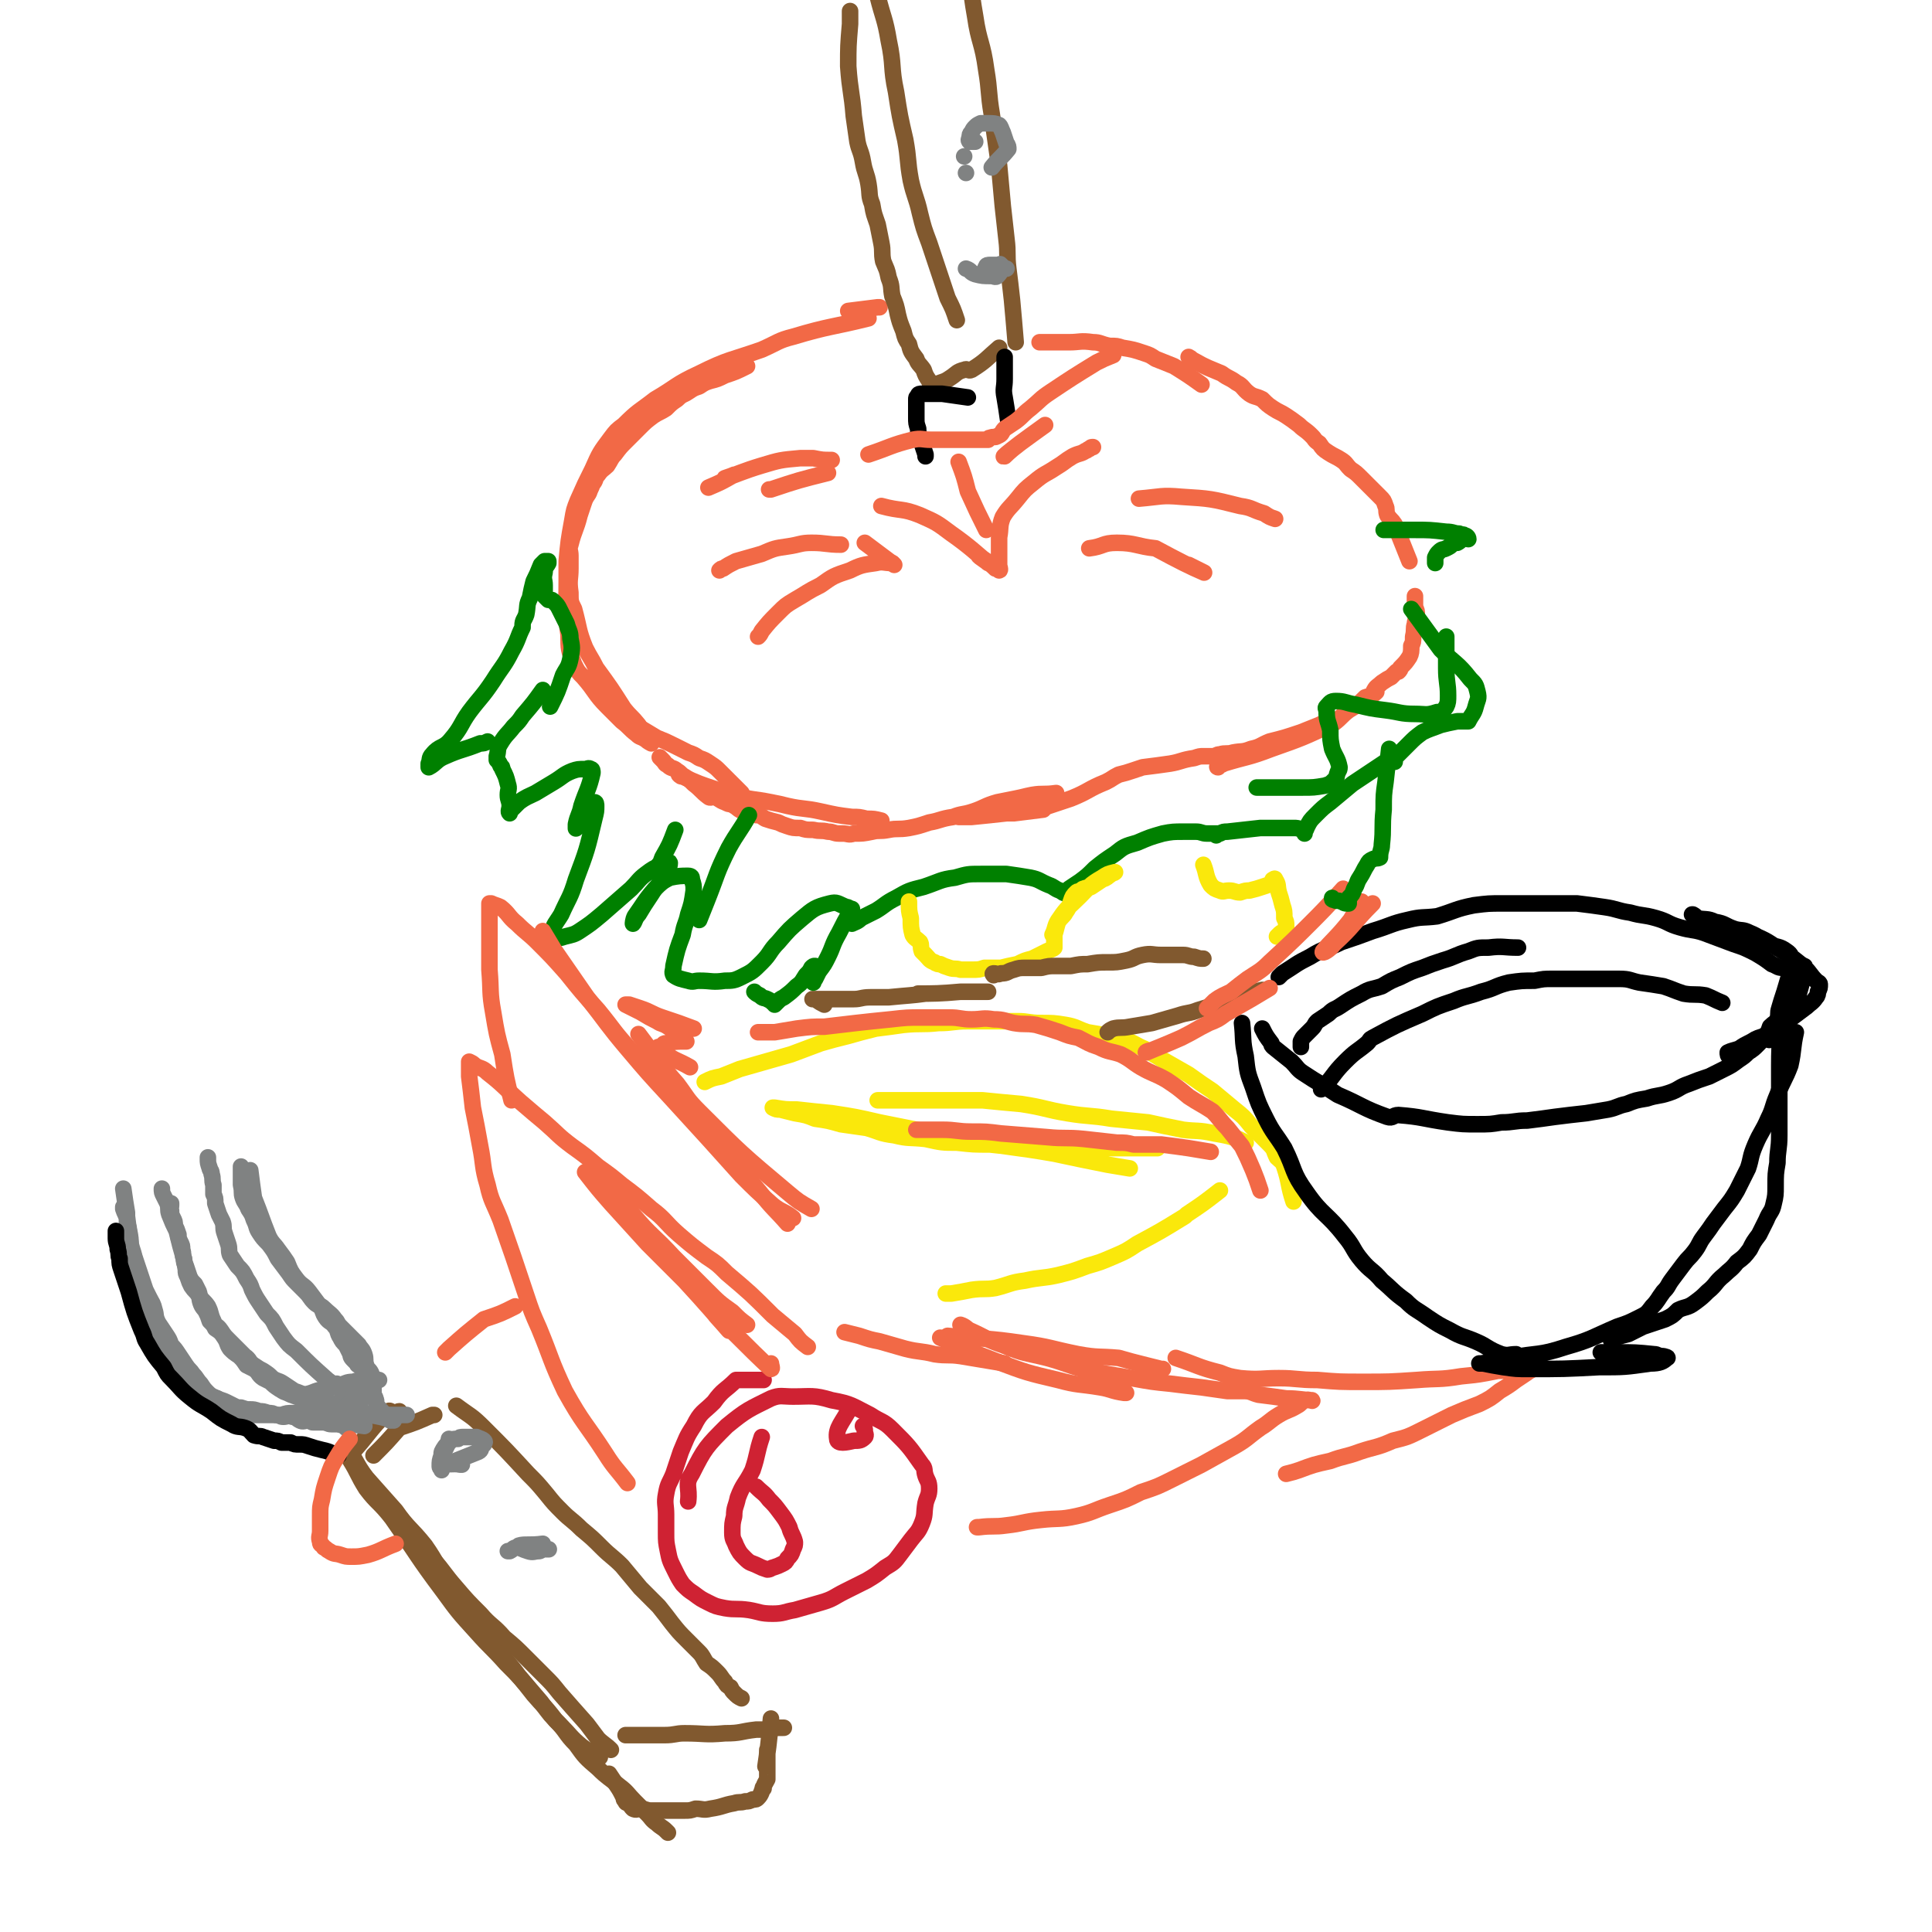<svg viewBox='0 0 1050 1050' version='1.1' xmlns='http://www.w3.org/2000/svg' xmlns:xlink='http://www.w3.org/1999/xlink'><g fill='none' stroke='#81592F' stroke-width='9' stroke-linecap='round' stroke-linejoin='round'><path d='M193,796c0,0 0,0 0,0 0,0 0,0 0,0 0,0 0,0 0,0 0,0 0,0 0,0 0,0 0,0 0,0 0,0 0,0 0,0 10,12 10,12 19,24 6,7 5,8 11,14 6,7 6,7 12,13 7,8 6,8 13,16 6,7 6,7 13,14 6,7 7,6 13,13 6,5 6,5 12,11 5,5 5,5 10,10 4,4 4,4 8,9 7,8 7,8 15,17 3,4 3,4 6,8 3,3 4,3 7,6 '/><path d='M188,786c0,0 0,0 0,0 0,0 0,0 0,0 0,0 0,0 0,0 6,8 5,9 11,17 8,9 8,9 16,18 7,10 8,9 16,19 7,10 6,11 14,22 7,9 7,9 14,19 6,8 6,8 12,16 5,7 6,7 11,14 6,7 6,7 12,14 5,7 5,7 11,13 5,5 5,6 11,11 4,3 5,3 10,6 0,0 0,0 0,0 '/><path d='M190,791c0,0 0,0 0,0 0,0 0,0 0,0 0,0 0,0 0,0 0,0 0,0 0,0 0,0 0,0 0,0 0,0 0,0 0,0 0,0 0,0 0,0 0,0 0,0 0,0 11,-12 10,-13 21,-24 1,-1 2,1 3,1 2,0 2,-1 3,-1 '/><path d='M203,791c0,0 0,0 0,0 0,0 0,0 0,0 0,0 0,0 0,0 0,0 0,0 0,0 0,0 0,0 0,0 0,0 0,0 0,0 7,-7 7,-7 14,-15 0,0 0,0 0,0 9,-3 9,-3 18,-7 1,0 1,0 1,0 '/><path d='M248,764c0,0 0,0 0,0 8,6 8,5 15,12 12,12 12,12 24,25 5,5 5,5 10,11 4,5 4,5 9,10 4,4 5,4 10,9 6,5 6,5 11,10 5,5 6,5 11,10 5,6 5,6 10,12 5,5 5,5 10,10 4,5 4,5 7,9 4,5 4,5 8,9 3,3 3,3 7,7 2,2 2,3 4,6 3,2 3,2 6,5 2,2 2,3 4,5 1,2 1,2 3,3 1,2 1,2 2,3 2,2 2,2 4,3 '/><path d='M426,939c0,0 0,0 0,0 0,0 0,0 0,0 0,0 0,0 0,0 0,0 0,0 0,0 -5,0 -5,0 -9,1 -3,0 -3,0 -6,0 -9,1 -8,2 -17,2 -11,1 -11,0 -22,0 -5,0 -5,1 -11,1 -6,0 -6,0 -12,0 -4,0 -4,0 -8,0 0,0 0,0 -1,0 '/><path d='M419,934c0,0 0,0 0,0 0,0 0,0 0,0 0,0 0,0 0,0 0,0 0,0 0,0 0,0 0,0 0,0 0,0 0,0 0,0 0,0 0,0 0,0 0,0 0,0 0,0 -1,13 -2,19 -3,26 0,2 1,-5 1,-9 0,0 0,0 0,0 0,8 0,8 0,16 0,0 0,0 0,0 -1,2 -2,3 -2,5 -1,0 0,-1 0,-1 -1,2 -1,4 -3,6 -1,1 -1,1 -3,1 -2,1 -2,1 -4,1 -3,1 -3,0 -6,1 -6,1 -6,2 -13,3 -4,1 -4,0 -8,0 -3,1 -3,1 -6,1 -3,0 -3,0 -7,0 -5,0 -5,0 -11,0 -3,0 -3,-1 -6,-1 -2,0 -2,1 -4,0 -1,-1 -1,-1 -2,-3 -1,0 -2,0 -2,-1 -1,-1 -1,-1 -1,-2 -2,-4 -2,-4 -4,-7 -2,-3 -2,-3 -4,-6 '/><path d='M190,793c0,0 0,0 0,0 0,0 0,0 0,0 5,8 4,8 9,16 6,8 7,7 14,16 14,20 13,20 28,40 8,11 8,11 18,22 8,9 8,8 16,17 8,8 8,8 15,17 6,7 6,6 12,14 6,6 5,7 11,13 5,7 5,7 12,13 5,5 6,5 12,10 4,3 4,4 8,8 3,3 3,3 7,7 2,2 2,3 5,5 2,2 3,2 5,4 1,1 1,1 1,1 '/></g>
<g fill='none' stroke='#808282' stroke-width='9' stroke-linecap='round' stroke-linejoin='round'><path d='M244,782c0,0 0,0 0,0 0,0 0,0 0,0 0,0 0,0 0,0 0,0 0,0 0,0 0,0 0,0 0,0 0,0 0,0 0,0 0,0 0,0 0,0 0,0 0,0 0,0 0,0 0,0 0,0 0,0 0,0 0,0 0,0 0,0 0,0 -1,6 -5,8 -3,12 2,3 5,1 9,2 1,0 1,0 1,0 '/><path d='M295,839c0,0 0,0 0,0 0,0 0,0 0,0 0,0 0,0 0,0 0,0 0,0 0,0 -7,1 -10,0 -13,1 -1,1 2,2 5,3 3,1 3,0 6,0 1,0 1,-1 2,-1 1,0 1,0 2,0 0,0 2,0 1,0 0,0 -1,0 -3,-1 -1,0 -1,-1 -3,-1 -3,0 -3,0 -6,0 -2,0 -3,0 -5,1 -2,0 -2,1 -4,2 -1,0 -1,0 -1,0 '/><path d='M240,797c0,0 0,0 0,0 0,0 0,0 0,0 10,-4 10,-4 20,-8 2,-1 1,-2 2,-3 1,-1 1,-1 1,-1 0,0 0,0 0,0 0,-1 1,-1 0,-2 -1,-1 -2,-1 -4,-2 -1,0 -1,0 -3,0 -2,0 -2,0 -4,0 -2,0 -2,0 -3,1 -3,0 -3,0 -5,2 -1,1 -1,1 -2,2 -2,3 -2,3 -2,5 -1,3 -1,3 -1,6 0,1 1,1 1,2 '/><path d='M183,752c0,0 0,0 0,0 0,0 0,0 0,0 4,4 4,4 9,8 2,1 2,1 4,2 0,1 -1,0 -1,0 0,0 0,0 0,0 -2,-2 -2,-2 -4,-4 '/><path d='M168,762c0,0 0,0 0,0 8,5 8,5 16,11 2,1 3,2 4,3 0,0 0,-1 -1,-1 0,0 0,0 0,0 -3,-1 -3,-1 -5,-3 -3,-2 -3,-2 -5,-4 -2,-2 -2,-1 -4,-3 0,0 0,0 0,0 -1,-1 0,0 0,0 '/><path d='M212,772c0,0 0,0 0,0 0,0 0,0 0,0 0,0 0,0 0,0 0,0 0,0 0,0 0,0 0,0 0,0 0,0 0,0 0,0 0,0 0,0 0,0 0,0 0,0 0,0 0,0 0,0 0,0 -3,-4 -4,-4 -7,-8 -1,-1 0,-2 -1,-4 0,-1 -1,-1 -1,-3 0,-3 0,-3 0,-5 0,-3 0,-3 -1,-5 -1,-3 -2,-2 -3,-5 -1,-3 0,-3 -1,-6 -1,-3 -2,-3 -3,-5 -2,-2 -2,-2 -4,-4 -3,-3 -3,-3 -6,-6 -2,-2 -1,-2 -3,-4 -2,-3 -3,-3 -6,-6 -2,-2 -3,-1 -5,-3 -3,-3 -2,-3 -5,-6 -2,-2 -2,-2 -5,-5 -2,-2 -2,-2 -4,-5 -3,-4 -3,-4 -6,-8 -2,-4 -2,-4 -5,-8 -3,-3 -3,-3 -5,-6 -2,-3 -1,-3 -3,-7 -1,-3 -1,-3 -3,-6 -1,-3 -2,-3 -3,-6 -1,-3 0,-3 -1,-7 0,-4 0,-4 0,-8 0,-1 0,-1 0,-2 '/><path d='M136,636c0,0 0,0 0,0 0,0 0,0 0,0 0,0 0,0 0,0 0,0 0,0 0,0 0,0 0,0 0,0 0,0 0,0 0,0 0,0 0,0 0,0 0,0 0,0 0,0 1,8 1,8 2,15 0,0 0,0 0,0 4,10 4,11 8,21 2,4 3,4 5,7 3,4 3,4 5,7 2,5 2,5 5,9 3,4 4,3 7,7 3,4 3,4 6,8 2,3 1,3 3,6 2,3 3,2 5,5 2,2 1,3 3,6 1,2 1,2 3,4 1,2 1,2 2,4 1,2 0,2 2,4 1,1 1,1 2,2 0,1 1,1 1,1 1,1 1,1 2,2 '/><path d='M193,769c0,0 0,0 0,0 0,0 0,0 0,0 -8,-4 -8,-4 -16,-8 0,0 0,0 0,0 '/><path d='M185,764c0,0 0,0 0,0 -5,1 -4,1 -9,2 -3,1 -3,1 -6,1 -3,0 -3,0 -6,0 -2,0 -2,1 -5,1 -3,0 -3,0 -6,1 -3,0 -3,0 -6,0 -3,0 -3,0 -5,0 -3,0 -3,0 -7,0 -3,0 -3,0 -7,-1 -3,0 -3,0 -6,-1 -3,-1 -2,-1 -5,-2 0,0 0,0 0,0 '/><path d='M198,775c0,0 0,0 0,0 0,0 0,0 0,0 0,0 0,0 0,0 0,0 0,0 0,0 0,0 0,0 0,0 -7,-1 -7,-1 -14,-1 -2,0 -2,0 -4,0 -2,0 -2,-1 -5,-1 -2,0 -2,0 -5,0 -1,0 -1,-1 -2,-1 -3,0 -3,1 -5,0 -2,-1 -2,-2 -4,-2 -3,-1 -3,0 -5,0 -2,0 -2,-1 -4,-1 -2,-1 -2,-1 -4,-1 -3,-1 -3,-1 -5,-1 -3,-1 -3,-1 -5,-1 -2,0 -2,0 -5,-1 -2,0 -2,0 -4,-1 -2,-1 -2,-1 -4,-2 -2,-1 -3,-1 -5,-2 -1,0 -1,0 -3,-1 -3,-2 -3,-2 -5,-4 -2,-1 -2,-1 -3,-2 -2,-2 -3,-2 -4,-3 -2,-2 -2,-3 -4,-5 -2,-2 -2,-2 -4,-4 -2,-2 -1,-2 -3,-5 -3,-4 -3,-4 -6,-9 -1,-3 0,-3 -2,-5 -2,-5 -2,-5 -4,-10 -1,-2 -1,-2 -2,-4 -1,-3 0,-3 -1,-6 -1,-4 -2,-4 -3,-9 0,-2 0,-2 0,-4 -1,-6 -1,-6 -3,-11 0,-5 0,-5 -1,-10 0,-2 -1,-1 -1,-3 0,-2 0,-2 0,-3 -1,-3 -1,-2 -2,-5 0,0 0,0 0,-1 '/><path d='M67,646c0,0 0,0 0,0 0,0 0,0 0,0 0,0 0,0 0,0 0,0 0,0 0,0 0,0 0,0 0,0 0,0 0,0 0,0 0,0 0,0 0,0 0,0 0,0 0,0 1,7 1,7 2,13 0,1 0,1 0,2 0,0 0,0 0,0 1,8 1,8 2,15 1,4 1,3 2,7 1,3 1,3 2,6 1,3 1,3 2,6 1,3 1,3 2,6 1,2 1,2 2,4 2,4 2,3 3,7 1,3 0,3 2,7 2,3 2,3 4,6 2,3 2,3 3,6 2,2 2,2 4,5 2,3 2,3 4,6 2,3 2,2 4,5 2,2 2,3 4,5 2,3 2,3 4,5 2,2 3,2 5,3 0,0 0,0 0,0 '/><path d='M187,764c0,0 0,0 0,0 0,0 0,0 0,0 0,0 0,0 0,0 0,0 0,0 0,0 0,0 0,0 0,0 0,0 0,0 0,0 0,0 0,0 0,0 -9,-2 -9,-2 -18,-3 -2,-1 -2,-1 -3,-1 -2,-1 -2,0 -5,-1 -3,-1 -3,-1 -5,-2 -3,-1 -2,-1 -4,-2 -3,-2 -3,-2 -5,-4 -2,-1 -2,-1 -4,-2 -3,-2 -2,-3 -5,-5 -2,-1 -2,-1 -4,-2 -2,-3 -2,-3 -4,-5 -3,-2 -3,-2 -5,-4 -2,-3 -1,-3 -3,-6 -2,-3 -2,-3 -5,-5 -1,-2 -1,-2 -3,-4 -1,-3 -1,-3 -2,-5 -1,-2 -2,-2 -3,-5 -1,-3 0,-3 -1,-6 -1,-2 -1,-2 -2,-4 -2,-2 -2,-2 -3,-4 -1,-3 -1,-3 -2,-6 -1,-2 -1,-2 -1,-4 -1,-2 0,-2 -1,-5 0,-2 0,-2 -1,-4 -1,-2 -1,-2 -1,-4 -1,-3 -1,-3 -2,-5 0,-2 0,-2 -1,-4 -1,-2 -1,-2 -1,-4 -1,-1 0,-1 0,-3 0,-1 0,-1 0,-1 '/><path d='M193,761c0,0 0,0 0,0 0,0 0,0 0,0 0,0 0,0 0,0 0,0 0,0 0,0 0,0 0,0 0,0 0,0 0,0 0,0 0,0 0,0 0,0 0,0 0,0 0,0 0,0 0,0 0,0 -7,-5 -7,-5 -15,-11 0,0 0,0 0,0 -9,-8 -9,-8 -17,-16 -4,-3 -4,-3 -7,-7 -2,-3 -2,-3 -4,-6 -2,-4 -2,-4 -5,-7 -2,-3 -2,-3 -4,-6 -2,-3 -2,-3 -4,-7 -1,-3 -1,-3 -3,-6 -2,-4 -2,-4 -5,-7 -2,-3 -2,-3 -4,-6 -1,-3 0,-3 -1,-6 -1,-3 -1,-3 -2,-6 -1,-3 0,-3 -1,-6 -1,-2 -1,-2 -2,-4 -1,-3 -1,-3 -2,-6 0,-3 0,-3 -1,-5 0,-3 0,-3 0,-5 -1,-3 0,-3 -1,-6 0,-2 -1,-2 -1,-3 -1,-3 -1,-3 -1,-5 0,-1 0,-1 0,-1 '/><path d='M214,772c0,0 0,0 0,0 0,0 0,0 0,0 0,0 0,0 0,0 0,0 0,0 0,0 0,0 0,0 0,0 0,0 0,0 0,0 -7,-2 -7,-2 -13,-3 -2,-1 -2,-1 -3,-1 0,0 0,0 0,0 -8,-1 -8,-1 -17,-3 0,0 0,0 0,0 -7,-3 -7,-3 -14,-6 -4,-2 -4,-2 -7,-3 -3,-2 -3,-2 -6,-4 -3,-2 -3,-1 -6,-3 -2,-2 -2,-2 -5,-4 -2,-1 -2,-1 -5,-3 -3,-2 -2,-3 -5,-5 -2,-2 -2,-2 -4,-4 -3,-3 -3,-3 -5,-5 -2,-2 -2,-2 -4,-5 -2,-3 -3,-2 -4,-5 -2,-4 -1,-4 -3,-8 -2,-3 -3,-3 -5,-6 -2,-3 -2,-2 -4,-5 -1,-2 -1,-2 -2,-5 -1,-2 -1,-2 -1,-4 -1,-6 -1,-6 -3,-13 -1,-4 -1,-4 -2,-8 -2,-4 -2,-4 -4,-9 -1,-3 0,-3 -1,-6 -1,-2 -1,-2 -2,-4 -1,-2 -1,-2 -1,-4 0,0 0,0 0,0 '/><path d='M221,769c0,0 0,0 0,0 0,0 0,0 0,0 0,0 0,0 0,0 0,0 0,0 0,0 0,0 0,0 0,0 0,0 0,0 0,0 0,0 0,0 0,0 -11,0 -17,0 -22,0 -2,0 7,0 7,0 0,0 -4,0 -9,-1 -3,0 -3,0 -7,0 -3,0 -5,0 -7,0 0,0 1,0 2,0 0,0 0,0 0,0 2,-2 2,-2 3,-3 2,-2 2,-2 4,-4 0,0 0,-1 1,-1 2,-1 2,-1 4,-2 1,-1 1,-1 2,-2 1,-2 1,-2 3,-3 1,-1 1,-1 2,-2 0,0 0,-1 1,-1 0,0 0,0 1,0 0,0 -1,0 -1,0 0,0 0,0 0,0 0,0 0,0 0,0 0,0 0,0 0,0 0,0 0,0 0,0 0,0 0,0 0,0 -1,0 -1,0 -2,0 -3,0 -3,0 -5,0 -3,0 -3,0 -6,1 -4,0 -4,1 -8,2 -4,1 -4,1 -8,2 -6,1 -5,2 -11,3 '/></g>
<g fill='none' stroke='#000000' stroke-width='9' stroke-linecap='round' stroke-linejoin='round'><path d='M184,791c0,0 0,0 0,0 0,0 0,0 0,0 0,0 0,0 0,0 0,0 0,0 0,0 0,0 0,0 0,0 0,0 0,0 0,0 0,0 0,0 0,0 -4,-1 -4,-2 -9,-3 -4,-1 -4,-1 -7,-2 -3,-1 -3,-1 -5,-1 -3,0 -3,0 -5,-1 -3,0 -3,0 -5,0 -2,-1 -2,-1 -4,-1 -3,-1 -3,-1 -6,-2 -2,-1 -2,0 -5,-1 -2,-2 -2,-3 -5,-4 -3,-1 -4,0 -7,-2 -6,-3 -6,-3 -11,-7 -6,-4 -6,-3 -12,-8 -5,-4 -5,-5 -10,-10 -2,-2 -2,-2 -4,-6 -5,-6 -5,-6 -9,-13 -2,-3 -1,-3 -3,-7 -4,-10 -4,-10 -7,-21 -2,-6 -2,-6 -4,-12 -1,-3 -1,-3 -1,-6 -1,-2 0,-2 -1,-5 0,-3 -1,-3 -1,-6 0,-2 0,-2 0,-4 '/></g>
<g fill='none' stroke='#F26946' stroke-width='9' stroke-linecap='round' stroke-linejoin='round'><path d='M567,440c0,0 0,0 0,0 -8,1 -8,1 -16,2 -2,0 -2,0 -4,0 -9,1 -9,1 -19,2 -3,0 -3,0 -7,0 '/><path d='M479,446c0,0 0,0 0,0 0,0 0,0 0,0 0,0 0,0 0,0 0,0 0,0 0,0 0,0 0,0 0,0 0,0 0,0 0,0 -4,-1 -4,-1 -8,-1 -4,-1 -4,-1 -8,-1 0,0 0,0 0,0 -8,-1 -8,-1 -17,-3 -9,-2 -9,-1 -18,-3 -4,-1 -4,-1 -9,-2 -10,-2 -10,-1 -20,-4 -5,-1 -5,-1 -10,-3 -9,-3 -9,-3 -18,-7 -1,0 -1,0 -2,-1 '/><path d='M574,431c0,0 0,0 0,0 0,0 0,0 0,0 0,0 0,0 0,0 -7,1 -7,0 -13,1 -5,1 -4,1 -9,2 -5,1 -5,1 -10,2 -7,2 -7,3 -13,5 -6,2 -6,1 -11,3 -7,1 -7,2 -13,3 -6,2 -6,2 -11,3 -6,1 -6,0 -11,1 -5,1 -5,0 -9,1 -5,1 -5,1 -10,1 -3,1 -3,0 -6,0 -1,0 -1,0 -2,0 -3,0 -3,-1 -6,-1 -4,-1 -4,0 -8,-1 -4,0 -4,0 -7,-1 -4,0 -4,0 -7,-1 -3,-1 -3,-1 -5,-2 -4,-1 -4,-1 -7,-2 -2,-1 -2,-2 -5,-2 -2,-1 -2,-1 -5,-1 -1,-1 -1,0 -2,-1 -3,-1 -3,-2 -5,-3 -1,-1 -1,-1 -2,-1 -1,0 -1,0 -3,-1 -3,-1 -3,-2 -6,-3 -1,0 -2,1 -3,0 -4,-3 -4,-4 -8,-7 -2,-2 -2,-2 -5,-4 -2,-1 -2,-2 -4,-3 -2,-2 -3,-1 -5,-3 -2,-1 -1,-1 -3,-3 -1,-1 -1,-1 -1,-1 -1,-1 0,0 0,0 '/><path d='M403,431c0,0 0,0 0,0 0,0 0,0 0,0 0,0 0,0 0,0 0,0 0,0 0,0 0,0 0,0 0,0 0,0 0,0 0,0 0,0 0,0 0,0 -6,-6 -6,-6 -12,-12 -2,-2 -2,-2 -5,-4 -3,-2 -3,-2 -6,-3 -3,-2 -3,-2 -6,-3 -4,-2 -4,-2 -8,-4 -4,-2 -4,-2 -9,-4 -5,-3 -5,-3 -10,-6 -4,-1 -4,-1 -7,-3 '/><path d='M564,440c0,0 0,0 0,0 0,0 0,0 0,0 0,0 0,0 0,0 0,0 0,0 0,0 0,0 0,0 0,0 0,0 0,0 0,0 0,0 0,0 0,0 9,-3 9,-3 18,-6 10,-4 9,-5 19,-9 4,-2 3,-2 7,-4 4,-1 4,-1 7,-2 3,-1 3,-1 6,-2 8,-1 8,-1 15,-2 6,-1 6,-2 13,-3 3,-1 3,-1 5,-1 3,0 3,0 5,0 2,0 2,-1 4,-1 3,-1 4,0 7,-1 5,-1 5,0 10,-2 5,-1 5,-2 10,-4 8,-2 8,-2 17,-5 5,-2 5,-2 10,-4 2,-1 2,-1 3,-1 1,0 1,0 2,0 0,0 -1,0 -1,0 0,0 0,0 -1,0 -2,1 -2,1 -5,2 -5,3 -4,3 -10,5 -5,2 -5,2 -10,3 -5,1 -5,1 -9,2 -4,2 -3,3 -7,4 -3,2 -4,1 -7,2 -4,1 -3,2 -7,4 -1,1 -1,0 -3,1 0,0 -1,1 0,1 0,-1 1,-1 3,-2 13,-4 13,-3 26,-8 17,-6 17,-6 34,-14 4,-3 4,-4 8,-7 5,-3 5,-3 9,-7 3,-1 4,-1 6,-3 0,0 -2,0 -1,-1 1,-2 2,-2 4,-4 3,-2 3,-2 5,-3 2,-2 2,-2 3,-3 1,0 1,0 1,0 0,0 0,0 0,0 0,0 0,0 0,0 0,0 0,0 0,0 1,-1 1,-1 1,-2 3,-3 3,-3 5,-6 1,-2 1,-3 1,-6 1,-2 1,-2 1,-5 1,-4 0,-4 1,-7 0,-2 1,-2 1,-5 0,-2 0,-2 -1,-4 0,-3 0,-3 0,-5 0,0 0,0 0,-1 '/><path d='M766,305c0,0 0,0 0,0 0,0 0,0 0,0 0,0 0,0 0,0 0,0 0,0 0,0 0,0 0,0 0,0 0,0 0,0 0,0 0,0 0,0 0,0 -4,-10 -4,-10 -8,-20 -2,-3 -2,-2 -4,-5 -1,-3 0,-3 -1,-5 -1,-3 -1,-3 -3,-5 -3,-3 -3,-3 -6,-6 -2,-2 -2,-2 -4,-4 -3,-3 -3,-3 -6,-5 -3,-3 -2,-3 -5,-5 -3,-2 -4,-2 -7,-4 -3,-2 -3,-2 -5,-5 -3,-2 -2,-2 -4,-4 -4,-4 -4,-3 -7,-6 -4,-3 -4,-3 -7,-5 -3,-2 -4,-2 -7,-4 -3,-2 -3,-2 -6,-5 -4,-2 -4,-1 -7,-3 -4,-3 -3,-4 -7,-6 -4,-3 -4,-2 -8,-5 -7,-3 -8,-3 -15,-7 -2,-1 -1,-1 -3,-2 '/><path d='M479,275c0,0 0,0 0,0 0,0 0,0 0,0 0,0 0,0 0,0 11,3 11,1 21,5 9,4 9,4 17,10 10,7 14,11 20,16 2,1 -6,-4 -5,-4 1,1 5,3 9,7 1,0 2,1 2,1 1,0 0,-2 0,-3 0,-3 0,-3 0,-6 0,-4 0,-5 0,-9 1,-5 0,-6 2,-11 3,-5 4,-5 8,-10 4,-5 4,-5 9,-9 6,-5 6,-4 12,-8 5,-3 4,-3 9,-6 4,-2 4,-1 7,-3 1,0 1,-1 2,-1 1,-1 1,-1 2,-1 0,0 0,0 0,0 '/><path d='M486,307c0,0 0,0 0,0 0,0 0,0 0,0 0,0 0,0 0,0 0,0 0,0 0,0 0,0 0,0 0,0 -8,-6 -8,-6 -16,-12 0,0 0,0 0,0 0,0 0,0 0,0 0,0 0,0 0,0 '/><path d='M457,296c0,0 0,0 0,0 0,0 0,0 0,0 0,0 0,0 0,0 0,0 0,0 0,0 -8,0 -8,-1 -16,-1 -6,0 -6,1 -13,2 -7,1 -7,1 -14,4 -7,2 -7,2 -14,4 -4,2 -4,2 -7,4 -1,0 -1,0 -2,1 '/><path d='M485,306c0,0 0,0 0,0 0,0 0,0 0,0 0,0 0,0 0,0 -5,0 -5,-1 -9,0 -7,1 -8,1 -14,4 -9,3 -9,3 -16,8 -8,4 -7,4 -14,8 -5,3 -5,3 -9,7 -5,5 -5,5 -9,10 -1,2 -1,2 -2,3 '/><path d='M592,298c0,0 0,0 0,0 0,0 0,0 0,0 0,0 0,0 0,0 0,0 0,0 0,0 8,-1 7,-3 15,-3 10,0 11,2 21,3 0,0 0,0 0,0 13,7 19,10 26,13 2,1 -4,-2 -8,-4 0,0 0,0 0,0 '/><path d='M619,271c0,0 0,0 0,0 0,0 0,0 0,0 0,0 0,0 0,0 0,0 0,0 0,0 12,-1 12,-2 23,-1 16,1 16,1 32,5 7,1 6,2 13,4 3,2 3,2 6,3 '/><path d='M452,250c0,0 0,0 0,0 0,0 0,0 0,0 0,0 0,0 0,0 0,0 0,0 0,0 0,0 0,0 0,0 0,0 0,0 0,0 -5,0 -5,0 -10,-1 -4,0 -4,0 -7,0 -11,1 -11,1 -21,4 -10,3 -14,5 -20,7 -1,0 3,-1 5,-2 0,0 0,0 0,0 -7,4 -7,4 -14,7 '/><path d='M450,257c0,0 0,0 0,0 0,0 0,0 0,0 0,0 0,0 0,0 -16,4 -16,4 -31,9 -1,0 -1,0 -1,0 '/><path d='M406,199c0,0 0,0 0,0 0,0 0,0 0,0 0,0 0,0 0,0 0,0 0,0 0,0 0,0 0,0 0,0 0,0 0,0 0,0 0,0 0,0 0,0 -6,3 -6,3 -12,5 -4,2 -4,2 -8,3 -3,1 -3,1 -6,3 -3,1 -3,1 -6,3 -3,2 -3,1 -6,4 -3,2 -3,2 -6,5 -3,2 -4,2 -7,4 -4,3 -4,3 -8,7 -3,3 -3,3 -7,7 -3,3 -3,3 -6,7 -2,2 -2,3 -4,6 -2,2 -3,2 -5,5 -2,2 -1,3 -3,5 -1,3 -1,2 -2,5 -2,3 -2,3 -3,6 -1,3 -1,3 -2,6 -2,8 -3,8 -5,16 -1,3 0,3 0,6 0,3 0,3 0,7 0,6 -1,6 0,13 0,5 0,5 2,9 3,11 2,11 6,21 3,6 3,5 6,11 8,11 8,11 15,22 4,5 4,4 8,9 3,5 5,6 7,10 0,0 -2,-1 -3,-2 -3,-2 -3,-1 -5,-3 -4,-3 -4,-4 -8,-7 -4,-4 -4,-4 -8,-8 -7,-7 -6,-8 -13,-16 -3,-3 -3,-3 -5,-7 -3,-8 -3,-8 -3,-16 -2,-14 -1,-14 -1,-29 0,-6 0,-6 0,-11 1,-11 1,-11 3,-22 1,-6 1,-6 3,-11 4,-9 4,-9 8,-17 4,-9 4,-9 10,-17 3,-4 3,-4 7,-7 8,-8 8,-7 17,-14 12,-7 11,-8 24,-14 16,-8 17,-7 34,-13 9,-4 9,-5 17,-7 20,-6 21,-5 41,-10 '/><path d='M653,209c0,0 0,0 0,0 0,0 0,0 0,0 0,0 0,0 0,0 0,0 0,0 0,0 0,0 0,0 0,0 -7,-5 -7,-5 -15,-10 0,0 0,0 0,0 -5,-2 -5,-2 -10,-4 -3,-2 -3,-2 -6,-3 -6,-2 -6,-2 -12,-3 -3,-1 -3,-1 -7,-1 -5,-1 -5,-2 -9,-2 -7,-1 -7,0 -13,0 -6,0 -6,0 -12,0 -2,0 -2,0 -4,0 '/><path d='M461,169c0,0 0,0 0,0 0,0 0,0 0,0 0,0 0,0 0,0 0,0 0,0 0,0 0,0 0,0 0,0 0,0 0,0 0,0 0,0 0,0 0,0 8,-1 8,-1 16,-2 1,0 1,0 1,0 0,0 0,0 0,0 0,0 0,0 0,0 0,0 0,0 0,0 '/></g>
<g fill='none' stroke='#008000' stroke-width='9' stroke-linecap='round' stroke-linejoin='round'><path d='M752,288c0,0 0,0 0,0 8,0 8,0 17,0 8,0 8,0 17,1 4,0 4,1 7,1 2,1 2,0 3,1 1,0 2,1 2,2 -1,0 -1,-1 -2,-1 -2,1 -2,2 -4,3 0,0 -1,0 -1,0 -1,0 -1,0 -2,1 -1,1 -1,1 -3,2 -2,1 -2,0 -4,2 -1,1 -1,1 -2,3 0,2 0,2 0,3 '/><path d='M767,331c0,0 0,0 0,0 8,11 8,11 16,22 8,8 9,7 16,16 3,3 3,3 4,7 1,4 0,4 -1,8 -1,4 -2,4 -4,8 0,0 0,0 -1,0 -2,0 -2,0 -5,0 -5,1 -5,1 -9,2 -5,2 -6,2 -10,4 -4,3 -4,3 -7,6 -3,3 -3,3 -6,6 -1,1 -1,1 -2,2 0,1 0,1 0,2 0,0 0,-1 0,-1 -1,0 -1,0 -1,0 -2,0 -2,0 -4,1 -3,2 -3,2 -6,4 -6,4 -6,4 -12,8 -6,5 -6,5 -12,10 -4,3 -4,3 -8,7 -3,3 -3,3 -5,7 0,1 -1,1 -1,2 0,0 0,0 0,1 0,0 0,-1 0,-1 0,0 0,0 0,0 0,0 0,0 0,0 -1,-1 0,-1 -1,-1 -3,-1 -3,-1 -5,-1 -4,0 -4,0 -8,0 -5,0 -5,0 -10,0 -9,1 -9,1 -18,2 -2,0 -2,0 -4,1 -1,0 -2,0 -2,1 0,0 1,-1 1,-1 0,0 -1,0 -2,0 -2,0 -2,0 -4,0 -3,0 -3,-1 -6,-1 -3,0 -3,0 -7,0 -5,0 -6,0 -11,1 -7,2 -7,2 -14,5 -7,2 -7,2 -12,6 -6,4 -6,4 -11,8 -4,4 -4,4 -8,7 -3,2 -3,2 -6,4 -1,1 0,2 -1,2 -2,1 -2,0 -4,-1 -3,-1 -3,-2 -6,-3 -5,-2 -5,-3 -10,-4 -6,-1 -6,-1 -13,-2 -7,0 -7,0 -14,0 -7,0 -7,0 -14,2 -8,1 -8,2 -17,5 -8,2 -8,2 -15,6 -6,3 -6,4 -11,7 -4,2 -4,2 -8,4 -2,2 -3,2 -5,3 0,0 1,-1 1,-2 0,-1 0,-1 0,-2 -1,-1 0,-2 -2,-3 -1,-2 -1,-2 -2,-2 -5,-2 -5,-3 -9,-2 -8,2 -9,3 -15,8 -7,6 -7,6 -13,13 -5,5 -4,6 -9,11 -5,5 -5,5 -11,8 -4,2 -5,2 -9,2 -7,1 -7,0 -14,0 -3,0 -3,1 -6,0 -4,-1 -5,-1 -8,-3 -1,-2 0,-2 0,-5 2,-9 2,-9 5,-17 1,-6 2,-6 3,-11 2,-6 2,-6 3,-13 0,-3 0,-3 -1,-6 0,-1 0,-2 -2,-2 -4,0 -5,0 -10,1 -4,2 -5,3 -8,6 -6,7 -6,8 -11,15 -1,2 -1,4 -1,4 1,-1 1,-3 3,-5 3,-5 3,-5 7,-11 3,-5 4,-4 7,-10 2,-3 3,-5 3,-7 0,-1 -2,0 -4,1 -5,2 -5,2 -9,5 -4,3 -4,4 -8,8 -8,7 -8,7 -16,14 -6,5 -6,5 -12,9 -3,2 -4,2 -8,3 -3,1 -3,1 -6,0 -1,0 -2,-1 -1,-2 1,-5 2,-5 5,-10 4,-9 5,-9 8,-19 6,-16 6,-16 10,-33 1,-4 1,-4 1,-7 0,-1 0,-2 -1,-2 -3,2 -4,3 -6,7 -3,4 -3,6 -4,7 0,1 0,-1 0,-2 1,-5 2,-5 3,-10 3,-9 4,-9 6,-18 0,-1 0,-2 -1,-2 -1,-1 -2,0 -3,0 -4,0 -4,0 -7,1 -5,2 -5,3 -10,6 -5,3 -5,3 -10,6 -4,2 -5,2 -9,5 -2,2 -2,2 -5,5 0,0 0,1 0,1 -1,-1 0,-2 0,-4 0,-3 -1,-3 -1,-6 0,-3 1,-3 0,-6 -1,-4 -1,-4 -3,-8 0,-2 -1,-1 -1,-2 -1,-2 -1,-2 -2,-3 0,-1 0,-1 0,-2 1,-3 0,-4 2,-7 3,-5 4,-5 7,-9 3,-3 3,-3 5,-6 6,-7 6,-7 11,-14 '/><path d='M299,384c0,0 0,0 0,0 0,0 0,0 0,0 0,0 0,0 0,0 0,0 0,0 0,0 0,0 0,0 0,0 0,0 0,0 0,0 4,-8 4,-8 7,-17 2,-4 3,-4 4,-9 1,-6 1,-6 0,-11 0,-4 -1,-4 -2,-8 -2,-4 -2,-4 -4,-8 -1,-2 -1,-2 -3,-4 -1,-1 -1,-1 -2,-1 0,0 -1,0 -1,0 -1,-1 -1,-1 -2,-2 0,-1 0,-1 0,-2 0,-2 0,-2 0,-4 0,-3 -1,-3 0,-7 0,-3 1,-3 2,-5 0,-1 0,-1 0,-1 0,0 0,0 0,0 -1,0 -1,0 -2,0 -1,1 -1,1 -2,2 -2,5 -2,5 -4,9 -1,4 -1,4 -2,9 -2,4 -1,4 -2,9 -1,3 -2,3 -2,6 0,0 0,0 0,1 -3,6 -2,6 -6,13 -4,8 -5,8 -10,16 -6,9 -7,9 -13,17 -5,7 -4,8 -10,15 -4,5 -6,3 -10,8 -2,2 -1,3 -2,5 0,1 0,2 0,2 4,-2 4,-4 9,-6 9,-4 9,-3 19,-7 2,0 2,0 4,-1 '/><path d='M367,451c0,0 0,0 0,0 0,0 0,0 0,0 0,0 0,0 0,0 0,0 0,0 0,0 0,0 0,0 0,0 0,0 0,0 0,0 0,0 0,0 0,0 -3,8 -3,8 -7,15 -1,3 -2,5 -3,6 0,1 1,-1 1,-2 '/><path d='M407,443c0,0 0,0 0,0 0,0 0,0 0,0 0,0 0,0 0,0 0,0 0,0 0,0 -5,9 -6,9 -11,18 -7,14 -6,14 -12,29 -2,5 -2,5 -4,10 '/><path d='M786,346c0,0 0,0 0,0 0,0 0,0 0,0 0,0 0,0 0,0 0,9 0,9 0,17 0,8 1,8 1,15 0,3 0,4 -1,6 -2,3 -3,3 -5,3 -6,2 -6,1 -12,1 -8,0 -8,-1 -16,-2 -8,-1 -8,-1 -16,-3 -6,-1 -6,-2 -11,-2 -3,0 -3,1 -5,3 -1,1 0,1 0,3 0,5 1,5 2,10 0,5 0,5 1,10 2,5 3,5 4,10 0,2 -1,2 -1,3 -1,2 0,3 -2,4 -2,2 -2,2 -5,3 -6,1 -6,1 -12,1 -7,0 -7,0 -14,0 -5,0 -5,0 -10,0 0,0 0,0 -1,0 '/></g>
<g fill='none' stroke='#FAE80B' stroke-width='9' stroke-linecap='round' stroke-linejoin='round'><path d='M494,490c0,0 0,0 0,0 0,0 0,0 0,0 0,0 0,0 0,0 0,0 0,0 0,0 0,0 0,0 0,0 0,5 0,5 1,9 0,5 0,5 1,9 1,2 2,2 4,4 1,2 0,2 1,5 1,1 1,1 2,2 2,2 2,3 5,4 1,1 2,1 3,1 2,1 2,1 5,2 3,1 3,0 6,1 3,0 3,0 6,0 4,0 4,0 7,-1 4,0 4,0 9,0 4,-1 4,-1 9,-2 4,-2 4,-2 8,-3 4,-2 4,-2 8,-4 2,-1 3,-1 4,-2 0,0 0,-1 0,-1 0,-1 0,-1 0,-2 0,-2 0,-2 0,-4 1,-3 1,-4 2,-7 2,-3 3,-3 4,-5 2,-3 2,-3 3,-6 1,-3 1,-3 3,-5 1,-1 1,0 3,-1 0,0 0,-1 1,-1 2,-1 2,0 4,-1 3,-2 3,-2 6,-4 3,-1 2,-1 5,-3 1,-1 1,0 2,-1 0,0 0,0 0,0 0,0 0,0 0,0 -4,1 -4,1 -7,3 -7,4 -7,5 -12,10 -6,6 -7,6 -11,12 -3,4 -2,5 -4,9 '/><path d='M654,470c0,0 0,0 0,0 2,5 1,6 4,11 2,2 2,2 5,3 2,1 2,0 5,0 3,0 3,1 6,1 3,-1 3,-1 5,-1 4,-1 4,-1 7,-2 3,-1 3,-1 6,-2 0,-1 -1,-2 0,-2 0,0 1,-1 1,0 2,3 1,3 2,7 1,3 1,3 2,7 1,3 1,3 1,7 1,2 1,2 1,4 0,1 0,1 0,2 0,0 0,0 0,0 0,0 0,0 0,0 0,0 -1,0 -1,1 -2,1 -2,1 -3,2 -1,1 -1,1 -1,1 '/><path d='M629,624c0,0 0,0 0,0 0,0 0,0 0,0 0,0 0,0 0,0 0,0 0,0 0,0 0,0 0,0 0,0 -10,0 -10,0 -21,0 -7,0 -7,0 -13,0 -10,0 -10,-1 -20,-1 -10,0 -10,0 -19,0 -9,0 -9,0 -18,-1 -9,0 -9,0 -18,-1 -8,0 -8,0 -17,-2 -9,-1 -9,0 -17,-2 -8,-1 -8,-2 -15,-4 -7,-1 -7,-1 -14,-2 -7,-2 -7,-2 -14,-3 -5,-2 -5,-2 -11,-3 -4,-1 -4,-1 -8,-2 -2,0 -2,0 -4,-1 0,0 0,0 0,0 0,0 1,0 1,0 6,1 6,1 12,1 9,1 9,1 19,2 13,2 13,2 26,5 25,5 25,5 50,10 22,4 22,3 45,7 14,3 14,3 29,6 6,1 6,1 12,2 '/><path d='M663,647c0,0 0,0 0,0 0,0 0,0 0,0 -9,7 -9,7 -18,13 -1,1 -1,1 -1,1 -13,8 -13,8 -26,15 -6,4 -6,4 -13,7 -7,3 -7,3 -14,5 -8,3 -8,3 -16,5 -9,2 -9,1 -18,3 -8,1 -8,2 -16,4 -6,1 -6,0 -13,1 -5,1 -5,1 -11,2 -1,0 -1,0 -3,0 '/><path d='M677,621c0,0 0,0 0,0 0,0 0,0 0,0 -2,-1 -2,-1 -4,-2 -7,-2 -7,-2 -13,-3 -9,-2 -9,-1 -17,-2 -10,-2 -10,-2 -19,-4 -10,-1 -10,-1 -20,-2 -12,-2 -12,-1 -24,-3 -12,-2 -12,-3 -25,-5 -11,-1 -11,-1 -21,-2 -11,0 -11,0 -21,0 -12,0 -12,0 -23,0 -6,0 -6,0 -13,0 '/><path d='M703,653c0,0 0,0 0,0 0,0 0,0 0,0 0,0 0,0 0,0 0,0 0,0 0,0 -3,-9 -2,-10 -5,-19 -1,-3 -2,-3 -4,-5 -2,-4 -1,-4 -4,-7 -5,-5 -5,-5 -10,-10 -4,-5 -4,-5 -9,-9 -6,-5 -6,-5 -12,-10 -6,-4 -6,-4 -13,-9 -7,-4 -7,-4 -14,-8 -5,-3 -5,-3 -10,-6 -5,-2 -5,-3 -11,-5 -4,-2 -4,-1 -9,-2 -5,-1 -5,-1 -11,-2 -6,-2 -6,-3 -12,-4 -6,-1 -7,-1 -13,-1 -7,0 -7,-1 -13,-1 -7,0 -7,0 -14,0 -7,0 -7,0 -13,0 -8,0 -8,1 -16,1 -9,1 -9,0 -19,1 -7,1 -7,1 -15,2 -8,2 -8,2 -15,4 -8,2 -8,2 -15,4 -8,3 -8,3 -16,6 -14,4 -14,4 -28,8 -5,2 -5,2 -10,4 -5,1 -5,1 -9,3 '/></g>
<g fill='none' stroke='#F26946' stroke-width='9' stroke-linecap='round' stroke-linejoin='round'><path d='M685,647c0,0 0,0 0,0 0,0 0,0 0,0 0,0 0,0 0,0 0,0 0,0 0,0 0,0 0,0 0,0 0,0 0,0 0,0 -2,-6 -2,-6 -4,-11 -3,-7 -3,-7 -6,-13 -4,-5 -4,-5 -8,-10 -4,-4 -4,-5 -8,-9 -6,-4 -7,-4 -13,-8 -6,-5 -6,-5 -12,-9 -7,-4 -7,-3 -14,-7 -5,-3 -5,-4 -11,-7 -6,-2 -6,-1 -12,-4 -6,-2 -5,-2 -11,-5 -5,-1 -5,-1 -10,-3 -6,-2 -6,-2 -13,-4 -6,-1 -6,0 -12,-1 -5,-1 -5,-2 -11,-2 -6,-1 -6,0 -12,0 -6,0 -6,-1 -12,-1 -7,0 -7,0 -15,0 -8,0 -8,0 -17,1 -10,1 -10,1 -19,2 -9,1 -8,1 -17,2 -7,0 -7,0 -15,1 -6,1 -6,1 -12,2 -4,0 -4,0 -9,0 '/><path d='M658,626c0,0 0,0 0,0 0,0 0,0 0,0 0,0 0,0 0,0 0,0 0,0 0,0 -6,-1 -6,-1 -12,-2 -7,-1 -7,-1 -15,-2 -7,0 -7,0 -15,0 -4,-1 -4,-1 -9,-1 -9,-1 -9,-1 -18,-2 -10,-1 -10,0 -20,-1 -13,-1 -13,-1 -25,-2 -8,-1 -8,-1 -16,-1 -8,0 -8,-1 -16,-1 -6,0 -6,0 -12,0 -1,0 -1,0 -2,0 '/></g>
<g fill='none' stroke='#81592F' stroke-width='9' stroke-linecap='round' stroke-linejoin='round'><path d='M654,521c0,0 0,0 0,0 0,0 0,0 0,0 0,0 0,0 0,0 0,0 0,0 0,0 0,0 0,0 0,0 0,0 0,0 0,0 0,0 0,0 0,0 -2,0 -2,0 -5,-1 -3,0 -3,-1 -6,-1 -6,0 -6,0 -12,0 -5,0 -5,-1 -10,0 -5,1 -4,2 -9,3 -5,1 -5,1 -10,1 -5,0 -5,0 -11,1 -4,0 -4,0 -9,1 -4,0 -4,0 -8,0 -4,0 -4,0 -8,1 -4,0 -4,0 -8,0 -4,0 -4,0 -7,1 -4,1 -3,2 -7,2 -2,1 -2,0 -4,0 -1,0 0,1 0,1 '/><path d='M686,538c0,0 0,0 0,0 0,0 0,0 0,0 0,0 0,0 0,0 0,0 0,0 0,0 0,0 0,0 0,0 0,0 0,0 0,0 -8,2 -8,2 -15,5 -1,0 -1,0 -1,0 -10,3 -9,3 -19,6 -5,2 -5,1 -11,3 -7,2 -7,2 -14,4 -6,1 -6,1 -12,2 -5,1 -5,0 -9,1 -2,1 -2,1 -3,2 '/><path d='M537,539c0,0 0,0 0,0 0,0 0,0 0,0 0,0 0,0 0,0 0,0 0,0 0,0 0,0 0,0 0,0 0,0 0,0 0,0 -7,0 -7,0 -15,0 0,0 0,0 0,0 -11,1 -15,1 -23,1 -1,0 5,0 4,0 -7,1 -10,1 -20,2 -5,0 -5,0 -10,0 -5,0 -5,1 -9,1 -4,0 -4,0 -8,0 -3,0 -3,0 -7,0 -2,0 -2,0 -4,0 -2,0 -3,0 -3,0 -1,0 0,0 1,0 0,0 0,0 0,0 3,2 3,2 5,3 '/></g>
<g fill='none' stroke='#008000' stroke-width='9' stroke-linecap='round' stroke-linejoin='round'><path d='M463,494c0,0 0,0 0,0 0,0 0,0 0,0 0,0 0,0 0,0 0,0 0,0 0,0 0,0 0,0 0,0 0,0 0,0 0,0 -4,7 -4,7 -7,13 -4,7 -3,7 -6,13 -2,4 -2,4 -5,8 -1,2 -1,2 -2,4 -1,1 -1,2 -1,2 0,-1 0,-2 0,-5 0,-2 1,-2 1,-4 0,0 0,0 0,0 0,0 0,0 0,0 -1,0 -1,0 -2,1 -1,2 -1,2 -3,4 -2,3 -2,4 -5,6 -3,3 -3,3 -7,6 -2,1 -2,1 -4,3 -1,1 -1,1 -1,1 0,0 0,-1 -1,-1 -1,-1 -1,-1 -3,-2 -2,-1 -2,0 -4,-2 -2,-1 -2,-1 -3,-2 '/></g>
<g fill='none' stroke='#81592F' stroke-width='9' stroke-linecap='round' stroke-linejoin='round'><path d='M543,189c0,0 0,0 0,0 0,0 0,0 0,0 0,0 0,0 0,0 0,0 0,0 0,0 0,0 0,0 0,0 0,0 0,0 0,0 0,0 0,0 0,0 0,0 0,0 0,0 -7,6 -7,7 -15,12 -2,1 -2,-1 -4,0 -4,1 -4,2 -7,4 -3,2 -3,2 -6,3 -2,1 -2,0 -4,1 0,0 0,0 0,0 0,0 0,0 0,0 0,0 0,0 0,0 -1,-1 -2,-1 -2,-2 -2,-3 -2,-3 -3,-6 -2,-3 -3,-3 -4,-6 -3,-4 -3,-4 -4,-8 -2,-3 -2,-3 -3,-7 -2,-5 -2,-5 -3,-9 -1,-5 -1,-5 -3,-10 -1,-5 0,-5 -2,-10 -1,-5 -1,-4 -3,-9 -1,-5 0,-5 -1,-10 -1,-5 -1,-5 -2,-10 -2,-6 -2,-5 -3,-11 -2,-5 -1,-5 -2,-11 -1,-6 -2,-6 -3,-12 -1,-6 -2,-6 -3,-11 -1,-7 -1,-7 -2,-14 -1,-13 -2,-13 -3,-27 0,-11 0,-11 1,-23 0,-3 0,-3 0,-7 '/><path d='M520,174c0,0 0,0 0,0 0,0 0,0 0,0 0,0 0,0 0,0 0,0 0,0 0,0 0,0 0,0 0,0 0,0 0,0 0,0 0,0 0,0 0,0 -2,-6 -2,-6 -5,-12 -2,-6 -2,-6 -4,-12 -3,-9 -3,-9 -6,-18 -3,-8 -3,-8 -5,-16 -2,-9 -3,-9 -5,-18 -2,-11 -1,-11 -3,-22 -3,-13 -3,-13 -5,-26 -3,-14 -1,-14 -4,-28 -2,-12 -3,-12 -6,-24 -2,-10 -2,-11 -3,-21 0,-7 1,-7 2,-14 '/><path d='M552,186c0,0 0,0 0,0 0,0 0,0 0,0 0,0 0,0 0,0 0,0 0,0 0,0 0,0 0,0 0,0 0,0 0,0 0,0 -1,-12 -1,-12 -2,-23 -1,-9 -1,-9 -2,-17 -1,-8 0,-8 -1,-16 -1,-9 -1,-9 -2,-18 -1,-11 -1,-11 -2,-22 -2,-14 -2,-14 -4,-28 -2,-12 -1,-12 -3,-24 -2,-15 -4,-15 -6,-29 -3,-17 -2,-18 -5,-35 '/></g>
<g fill='none' stroke='#808282' stroke-width='9' stroke-linecap='round' stroke-linejoin='round'><path d='M525,94c0,0 0,0 0,0 0,0 0,0 0,0 0,0 0,0 0,0 0,0 0,0 0,0 0,0 0,0 0,0 0,0 0,0 0,0 0,0 0,0 0,0 0,0 0,0 0,0 0,0 0,0 0,0 0,0 0,0 0,0 '/><path d='M524,85c0,0 0,0 0,0 0,0 0,0 0,0 0,0 0,0 0,0 0,0 0,0 0,0 0,0 0,0 0,0 0,0 0,0 0,0 0,0 0,0 0,0 0,0 0,0 0,0 0,0 0,0 0,0 0,0 0,0 0,0 0,0 0,0 0,0 0,0 0,0 0,0 0,0 0,0 0,0 0,0 0,0 0,0 0,0 0,0 0,0 0,0 0,0 0,0 0,0 0,0 0,0 0,0 0,0 0,0 '/><path d='M525,146c0,0 0,0 0,0 0,0 0,0 0,0 0,0 0,0 0,0 0,0 0,0 0,0 0,0 0,0 0,0 0,0 0,0 0,0 0,0 0,0 0,0 0,0 0,0 0,0 0,0 0,0 0,0 3,1 2,2 5,3 4,1 4,1 9,1 1,0 2,1 3,0 2,-2 2,-3 3,-4 1,-1 1,0 2,0 0,0 -1,0 -1,0 -1,-1 -1,-1 -2,-2 0,0 0,0 0,0 -1,-1 0,0 -1,0 -1,0 -1,0 -3,0 -1,0 -1,0 -2,0 -1,0 -2,0 -2,1 -1,1 0,1 0,2 0,1 0,1 1,2 1,1 2,0 4,0 1,0 1,0 1,0 '/><path d='M539,91c0,0 0,0 0,0 0,0 0,0 0,0 0,0 0,0 0,0 0,0 0,0 0,0 0,0 0,0 0,0 0,0 0,0 0,0 0,0 0,0 0,0 0,0 0,0 0,0 0,0 0,0 0,0 4,-5 5,-5 9,-10 0,-1 0,-2 -1,-3 -1,-3 -1,-3 -2,-6 -1,-2 -1,-3 -2,-4 -2,-1 -3,-1 -6,-1 0,0 0,0 -1,0 -2,0 -2,0 -3,0 -2,1 -2,1 -3,2 -1,1 -1,1 -2,3 -1,1 -1,1 -1,3 0,0 -1,1 0,2 1,0 2,0 3,0 '/></g>
<g fill='none' stroke='#000000' stroke-width='9' stroke-linecap='round' stroke-linejoin='round'><path d='M526,216c0,0 0,0 0,0 0,0 0,0 0,0 0,0 0,0 0,0 0,0 0,0 0,0 0,0 0,0 0,0 0,0 0,0 0,0 0,0 0,0 0,0 -7,-1 -7,-1 -14,-2 -3,0 -3,0 -5,0 -2,0 -2,0 -3,0 -1,0 -1,0 -1,0 0,0 0,0 0,0 -1,0 -1,0 -2,0 -1,0 -2,0 -2,1 -1,1 -1,1 -1,2 0,2 0,2 0,4 0,3 0,3 0,6 0,3 0,3 1,6 0,4 1,4 2,8 1,3 1,3 2,6 0,1 0,1 0,1 '/><path d='M546,194c0,0 0,0 0,0 0,0 0,0 0,0 0,6 0,6 0,12 0,5 -1,5 0,10 1,6 1,6 2,13 '/></g>
<g fill='none' stroke='#F26946' stroke-width='9' stroke-linecap='round' stroke-linejoin='round'><path d='M472,247c0,0 0,0 0,0 0,0 0,0 0,0 0,0 0,0 0,0 0,0 0,0 0,0 0,0 0,0 0,0 0,0 0,0 0,0 12,-4 12,-5 24,-8 5,-1 5,0 10,0 5,0 5,0 10,0 4,0 4,0 8,0 3,0 3,0 6,0 3,0 3,0 5,0 1,0 1,0 2,0 0,0 0,0 0,0 0,0 0,0 0,0 1,-1 0,-1 1,-1 2,-1 3,0 4,-1 3,-1 2,-2 4,-4 3,-2 3,-2 6,-4 4,-3 4,-4 8,-7 6,-5 5,-5 11,-9 12,-8 12,-8 25,-16 4,-2 4,-2 9,-4 '/><path d='M568,231c0,0 0,0 0,0 0,0 0,0 0,0 0,0 0,0 0,0 0,0 0,0 0,0 0,0 0,0 0,0 0,0 0,0 0,0 -11,8 -17,12 -22,17 -2,1 3,-3 7,-6 '/><path d='M521,251c0,0 0,0 0,0 0,0 0,0 0,0 0,0 0,0 0,0 0,0 0,0 0,0 0,0 0,0 0,0 3,8 3,8 5,16 0,0 0,0 0,0 5,11 5,11 10,21 '/></g>
<g fill='none' stroke='#CF2233' stroke-width='9' stroke-linecap='round' stroke-linejoin='round'><path d='M415,750c0,0 0,0 0,0 0,0 0,0 0,0 0,0 0,0 0,0 0,0 0,0 0,0 -7,0 -7,0 -14,0 -1,0 -1,0 -1,0 -6,6 -7,5 -12,12 -6,6 -7,5 -11,13 -4,6 -4,7 -7,14 -2,6 -2,6 -4,12 -2,5 -3,5 -4,11 -1,5 0,6 0,11 0,5 0,5 0,10 0,5 0,5 1,10 1,5 1,5 4,11 2,4 2,4 4,7 3,3 3,3 6,5 4,3 4,3 8,5 4,2 4,2 9,3 6,1 6,0 13,1 6,1 6,2 13,2 6,0 6,-1 12,-2 7,-2 7,-2 14,-4 7,-2 7,-3 13,-6 6,-3 6,-3 12,-6 5,-3 5,-3 10,-7 5,-3 5,-3 8,-7 3,-4 3,-4 6,-8 3,-4 4,-4 6,-9 2,-5 1,-5 2,-11 1,-4 2,-4 2,-8 0,-4 -1,-4 -2,-7 -1,-3 0,-4 -2,-6 -7,-10 -7,-10 -16,-19 -5,-5 -6,-4 -12,-8 -10,-5 -10,-6 -21,-8 -10,-3 -11,-2 -21,-2 -6,0 -7,-1 -12,1 -12,6 -13,6 -24,15 -11,11 -12,12 -19,26 -4,6 -1,7 -2,15 '/><path d='M462,765c0,0 0,0 0,0 -4,8 -8,11 -7,17 0,3 5,2 9,1 3,0 4,0 6,-2 1,-1 0,-2 0,-3 0,-2 0,-2 -1,-3 '/><path d='M414,781c0,0 0,0 0,0 0,0 0,0 0,0 0,0 0,0 0,0 -3,9 -2,9 -5,18 -4,8 -5,7 -8,15 -1,5 -2,5 -2,10 -1,4 -1,4 -1,9 0,4 1,4 2,7 2,4 2,4 5,7 3,3 3,2 7,4 2,1 2,1 5,2 2,0 2,-1 3,-1 3,-1 3,-1 5,-2 2,-1 2,-1 3,-3 2,-2 2,-2 3,-5 1,-2 1,-2 1,-4 -1,-4 -2,-4 -3,-8 -2,-4 -2,-4 -5,-8 -3,-4 -3,-4 -6,-7 -3,-4 -3,-3 -7,-7 '/></g>
<g fill='none' stroke='#F26946' stroke-width='9' stroke-linecap='round' stroke-linejoin='round'><path d='M439,732c0,0 0,0 0,0 0,0 0,0 0,0 0,0 0,0 0,0 0,0 0,0 0,0 0,0 0,0 0,0 0,0 0,0 0,0 -4,-3 -4,-3 -7,-7 -6,-5 -6,-5 -12,-10 -12,-12 -12,-12 -25,-23 -5,-5 -5,-5 -11,-9 -8,-6 -8,-6 -15,-12 -8,-7 -7,-8 -15,-14 -8,-7 -8,-7 -16,-13 -6,-5 -6,-5 -13,-10 -7,-6 -7,-6 -14,-11 -8,-6 -7,-6 -15,-13 -6,-5 -6,-5 -13,-11 -9,-8 -9,-9 -18,-16 -3,-3 -4,-2 -7,-4 -1,-1 -1,-1 -3,-2 0,0 0,0 0,0 0,0 0,0 0,0 0,0 0,0 0,0 0,1 0,1 0,1 0,3 0,3 0,7 1,8 1,8 2,17 2,10 2,10 4,21 2,10 1,11 4,21 2,9 3,9 7,19 7,20 7,20 14,41 3,9 3,9 7,18 7,17 6,17 14,34 10,18 11,17 22,34 5,8 6,8 12,16 '/><path d='M428,665c0,0 0,0 0,0 0,0 0,0 0,0 0,0 0,0 0,0 0,0 0,0 0,0 0,0 0,0 0,0 0,0 0,0 0,0 -7,-8 -8,-8 -15,-17 -10,-12 -10,-12 -20,-23 -6,-8 -7,-7 -14,-15 -9,-9 -9,-9 -18,-19 -9,-10 -9,-10 -18,-20 -10,-11 -9,-11 -18,-22 -9,-10 -9,-10 -17,-20 -8,-9 -8,-9 -16,-17 -5,-5 -6,-5 -11,-10 -5,-4 -4,-5 -9,-9 -2,-1 -3,-1 -5,-2 -1,0 -1,0 -1,0 0,0 0,0 0,0 0,0 0,0 0,0 0,0 0,0 0,1 0,2 0,2 0,5 0,6 0,6 0,12 0,9 0,9 0,18 1,12 0,12 2,23 2,12 2,12 5,23 2,13 2,13 5,25 '/><path d='M280,710c0,0 0,0 0,0 0,0 0,0 0,0 0,0 0,0 0,0 0,0 0,0 0,0 -8,4 -8,4 -17,7 0,0 0,0 0,0 -10,8 -10,8 -19,16 -1,1 -1,1 -2,2 '/><path d='M190,782c0,0 0,0 0,0 -4,5 -4,5 -7,10 -3,5 -3,5 -5,11 -2,6 -2,6 -3,12 -1,4 -1,4 -1,9 0,4 0,4 0,8 0,3 -1,3 0,6 0,2 1,1 2,3 2,1 1,1 3,2 3,2 3,1 6,2 3,1 3,1 6,1 4,0 4,0 9,-1 7,-2 7,-3 15,-6 0,0 0,0 0,0 '/><path d='M522,720c0,0 0,0 0,0 0,0 0,0 0,0 0,0 0,0 0,0 0,0 0,0 0,0 0,0 0,0 0,0 0,0 0,0 0,0 0,0 0,0 0,0 0,0 0,0 0,0 3,1 3,2 5,3 9,4 9,5 18,8 12,5 12,4 24,7 11,3 11,4 23,7 11,2 11,2 23,4 11,2 11,2 21,3 8,1 8,1 17,2 7,1 7,1 14,2 4,0 4,0 9,0 4,0 4,1 8,2 8,1 8,1 15,2 7,0 10,1 14,1 1,1 -2,-1 -4,0 -2,1 -2,2 -4,3 -5,3 -5,2 -10,5 -5,3 -5,4 -10,7 -7,5 -7,6 -14,10 -9,5 -9,5 -18,10 -8,4 -8,4 -16,8 -8,4 -8,4 -17,7 -8,4 -8,4 -17,7 -9,3 -9,4 -18,6 -9,2 -10,1 -19,2 -10,1 -10,2 -19,3 -7,1 -7,0 -15,1 0,0 0,0 -1,0 '/><path d='M546,741c0,0 0,0 0,0 0,0 0,0 0,0 0,0 0,0 0,0 0,0 0,0 0,0 -12,-2 -12,-2 -24,-4 -7,-1 -7,0 -14,-1 -8,-2 -8,-1 -16,-3 -7,-2 -7,-2 -14,-4 -5,-1 -5,-1 -11,-3 -4,-1 -4,-1 -8,-2 '/><path d='M318,637c0,0 0,0 0,0 0,0 0,0 0,0 0,0 0,0 0,0 0,0 0,0 0,0 0,0 0,0 0,0 7,9 7,9 14,17 10,11 10,11 20,22 10,10 10,10 20,20 12,13 17,19 24,27 2,2 -9,-10 -7,-8 9,8 16,16 30,29 1,0 0,-2 0,-3 0,0 0,0 0,0 '/><path d='M325,635c0,0 0,0 0,0 0,0 0,0 0,0 9,12 9,13 19,25 10,12 11,11 22,23 9,9 9,9 18,18 7,7 7,7 14,12 4,4 4,4 8,7 '/><path d='M295,506c0,0 0,0 0,0 3,5 3,5 6,10 9,13 9,13 18,26 11,14 11,15 22,28 11,13 11,13 23,26 10,11 10,11 21,23 9,10 9,10 18,20 8,8 8,8 17,16 5,4 6,3 11,7 '/><path d='M347,562c0,0 0,0 0,0 3,4 3,4 6,8 7,9 7,10 15,19 6,8 5,8 12,15 23,23 23,23 48,44 6,5 6,5 13,9 '/><path d='M515,726c0,0 0,0 0,0 21,2 21,1 41,4 15,2 15,3 30,6 11,2 11,1 22,2 7,2 7,2 15,4 4,1 4,1 8,2 1,0 1,0 1,0 0,0 0,0 0,0 '/><path d='M511,727c0,0 0,0 0,0 16,7 15,7 31,13 16,6 16,6 33,10 11,3 11,2 23,4 6,1 6,2 13,3 0,0 0,0 1,0 '/><path d='M639,738c0,0 0,0 0,0 0,0 0,0 0,0 0,0 0,0 0,0 0,0 0,0 0,0 0,0 0,0 0,0 0,0 0,0 0,0 12,4 12,5 24,8 5,2 5,2 11,3 11,1 11,0 21,0 10,0 10,1 21,1 12,1 12,1 25,1 14,0 14,0 29,-1 12,-1 12,0 24,-2 10,-1 10,-1 20,-3 6,0 6,-1 12,-1 3,0 3,0 7,0 0,0 1,0 0,0 -1,1 -2,1 -3,2 -3,2 -3,2 -6,4 -4,3 -4,3 -9,6 -5,4 -5,4 -11,7 -8,3 -8,3 -15,6 -8,4 -8,4 -16,8 -8,4 -8,4 -16,6 -9,4 -9,3 -18,6 -8,3 -8,2 -16,5 -9,2 -9,2 -17,5 -3,1 -3,1 -7,2 '/></g>
<g fill='none' stroke='#000000' stroke-width='9' stroke-linecap='round' stroke-linejoin='round'><path d='M825,515c0,0 0,0 0,0 0,0 0,0 0,0 0,0 0,0 0,0 0,0 0,0 0,0 0,0 0,0 0,0 0,0 0,0 0,0 0,0 0,0 0,0 -8,0 -8,-1 -16,0 -6,0 -6,0 -11,2 -7,2 -7,3 -14,5 -6,2 -6,2 -11,4 -6,2 -6,2 -12,5 -5,2 -5,2 -10,5 -6,2 -6,1 -11,4 -6,3 -6,3 -12,7 -3,2 -3,1 -6,4 -3,2 -3,2 -6,4 -2,2 -1,2 -3,4 -2,2 -2,2 -4,4 -1,1 -1,1 -2,3 0,1 0,1 0,3 '/><path d='M718,592c0,0 0,0 0,0 0,0 0,0 0,0 0,0 0,0 0,0 0,0 0,0 0,0 0,0 0,0 0,0 0,0 0,0 0,0 0,0 0,0 0,0 0,0 0,0 0,0 7,-7 6,-8 13,-15 6,-6 6,-5 12,-10 2,-2 1,-2 3,-3 13,-7 13,-7 27,-13 8,-4 8,-4 17,-7 7,-3 7,-2 15,-5 8,-2 7,-3 15,-5 7,-1 7,-1 14,-1 5,-1 5,-1 10,-1 7,0 7,0 13,0 6,0 6,0 12,0 6,0 6,0 11,0 6,0 6,1 11,2 7,1 7,1 13,2 6,2 5,2 11,4 6,1 6,0 12,1 5,2 4,2 9,4 '/><path d='M686,559c0,0 0,0 0,0 0,0 0,0 0,0 0,0 0,0 0,0 2,4 2,4 5,8 0,1 0,1 1,2 5,4 5,4 10,8 3,3 3,4 6,6 9,6 10,6 19,12 0,0 0,0 0,0 14,6 13,7 27,12 3,1 3,-1 6,-1 13,1 13,2 27,4 8,1 8,1 16,1 7,0 7,0 13,-1 7,0 7,-1 14,-1 8,-1 8,-1 15,-2 8,-1 8,-1 17,-2 6,-1 6,-1 12,-2 5,-1 5,-2 10,-3 5,-2 5,-2 11,-3 6,-2 6,-1 12,-3 6,-2 5,-3 11,-5 5,-2 5,-2 11,-4 4,-2 4,-2 8,-4 4,-2 4,-2 8,-5 3,-2 3,-2 5,-4 3,-2 3,-2 5,-4 2,-2 2,-2 4,-5 2,-2 2,-2 3,-5 2,-2 3,-2 4,-4 1,-3 0,-3 1,-6 2,-7 2,-6 4,-13 1,-4 2,-5 2,-8 -1,-2 -2,0 -4,-1 -3,0 -3,-1 -6,-2 -4,-3 -4,-3 -9,-6 -6,-3 -6,-3 -12,-5 -8,-3 -8,-3 -16,-6 -6,-2 -6,-1 -13,-3 -7,-2 -6,-3 -13,-5 -7,-2 -7,-1 -14,-3 -7,-1 -7,-2 -14,-3 -7,-1 -7,-1 -15,-2 -7,0 -7,0 -14,0 -6,0 -6,0 -12,0 -7,0 -7,0 -14,0 -8,0 -8,0 -16,1 -10,2 -10,3 -20,6 -8,1 -8,0 -16,2 -9,2 -9,3 -19,6 -8,3 -8,3 -17,6 -8,4 -9,3 -17,8 -8,4 -7,4 -15,9 -1,1 -1,1 -2,2 '/><path d='M675,556c0,0 0,0 0,0 0,0 0,0 0,0 0,0 0,0 0,0 1,9 0,9 2,18 1,9 1,9 4,17 3,9 3,9 7,17 4,8 5,8 10,16 6,12 4,13 12,24 9,13 11,11 21,24 5,6 4,7 9,13 5,6 6,5 11,11 6,5 6,6 13,11 5,5 5,4 12,9 6,4 6,4 12,7 7,4 7,3 14,6 7,3 6,4 14,7 4,1 4,0 8,0 '/><path d='M943,505c0,0 0,0 0,0 4,1 4,0 8,2 5,2 5,3 10,6 5,2 6,1 10,4 3,2 2,3 4,5 2,2 3,1 5,3 1,0 1,0 1,2 0,0 0,0 0,1 -2,7 -2,7 -4,14 0,0 0,0 0,0 -7,11 -7,13 -15,23 -1,1 -1,-2 -3,-2 -3,1 -4,1 -7,3 -4,2 -4,2 -7,4 -3,1 -4,1 -6,2 0,1 0,2 1,2 2,-1 2,-2 3,-3 5,-2 5,-2 10,-4 5,-3 5,-3 11,-6 5,-4 5,-4 10,-8 4,-3 4,-3 8,-6 2,-2 3,-2 5,-5 1,-1 1,-2 1,-3 1,-2 1,-2 1,-4 0,-1 -1,-1 -2,-2 -3,-3 -3,-4 -6,-7 -6,-5 -6,-5 -12,-9 -7,-4 -7,-5 -14,-8 -6,-3 -6,-2 -12,-4 -6,-2 -5,-3 -11,-4 -4,-2 -5,-1 -10,-2 -1,-1 -1,-1 -2,-2 -1,0 0,0 0,0 2,1 2,2 3,3 '/><path d='M968,550c0,0 0,0 0,0 0,0 0,0 0,0 0,14 -1,14 -1,29 0,5 0,5 0,11 0,7 0,7 0,13 0,7 0,7 0,14 0,8 -1,8 -1,15 -1,6 -1,6 -1,13 0,4 0,5 -1,9 -1,5 -2,4 -4,9 -2,4 -2,4 -4,8 -3,4 -3,4 -5,8 -3,4 -3,4 -7,7 -3,4 -4,4 -7,7 -5,4 -4,5 -9,9 -3,3 -3,3 -7,6 -4,3 -5,2 -9,4 -3,3 -3,3 -7,5 -6,2 -6,2 -12,4 -4,2 -4,2 -8,4 -4,1 -4,1 -7,2 -2,0 -2,2 -2,2 -1,-1 0,-1 0,-2 '/><path d='M976,561c0,0 0,0 0,0 0,0 0,0 0,0 0,0 0,0 0,0 0,0 0,0 0,0 -2,9 -1,9 -3,18 -3,8 -4,8 -7,16 -3,7 -2,7 -5,13 -3,7 -4,7 -7,14 -3,7 -2,7 -4,13 -3,6 -3,6 -6,12 -3,5 -3,5 -7,10 -3,4 -3,4 -6,8 -2,3 -2,3 -5,7 -3,4 -2,4 -5,8 -3,4 -3,3 -6,7 -3,4 -3,4 -6,8 -3,4 -2,4 -5,7 -3,4 -3,5 -6,8 -3,4 -3,4 -7,6 -6,3 -6,3 -12,5 -14,6 -14,7 -28,11 -15,5 -15,3 -30,6 -8,1 -8,2 -16,3 -1,0 -1,0 -1,0 1,0 1,0 2,0 5,1 5,1 11,2 7,1 7,1 14,1 19,0 19,0 38,-1 14,0 14,0 28,-2 5,0 7,-1 9,-3 1,0 -1,-1 -3,-1 -2,0 -2,-1 -4,-1 -10,-1 -10,-1 -21,-1 -4,0 -4,0 -8,0 '/></g>
<g fill='none' stroke='#F26946' stroke-width='9' stroke-linecap='round' stroke-linejoin='round'><path d='M730,483c0,0 0,0 0,0 0,0 0,0 0,0 0,0 0,0 0,0 -9,10 -12,13 -19,20 -1,1 4,-4 3,-3 -9,9 -12,12 -24,23 -5,5 -6,5 -12,9 -4,3 -4,3 -9,7 -4,2 -5,2 -9,5 -2,2 -2,2 -4,4 '/><path d='M690,537c0,0 0,0 0,0 0,0 0,0 0,0 -5,3 -5,3 -10,6 -7,4 -7,4 -14,8 -4,3 -4,3 -9,5 -8,4 -7,4 -15,8 -9,4 -12,5 -19,8 -1,0 1,-1 2,-1 0,0 0,0 0,0 0,0 0,0 0,0 '/><path d='M377,559c0,0 0,0 0,0 0,0 0,0 0,0 0,0 0,0 0,0 0,0 0,0 0,0 -8,-3 -8,-3 -17,-6 0,0 0,0 0,0 -6,-2 -6,-3 -12,-5 -3,-1 -3,-1 -6,-2 -1,0 -1,0 -2,0 0,0 0,0 0,0 0,0 0,0 0,0 4,2 4,2 8,4 5,3 5,3 9,5 3,2 3,1 6,3 3,2 3,2 6,4 2,2 2,2 4,4 0,0 0,0 0,0 -6,0 -6,0 -11,1 -2,0 -1,1 -3,2 -1,0 -2,0 -1,0 1,1 1,2 4,4 6,4 6,3 13,7 '/><path d='M746,491c0,0 0,0 0,0 0,0 0,0 0,0 0,0 0,0 0,0 -11,11 -10,12 -21,22 -2,3 -7,6 -6,4 4,-5 8,-8 15,-17 3,-5 3,-5 6,-10 '/></g>
<g fill='none' stroke='#008000' stroke-width='9' stroke-linecap='round' stroke-linejoin='round'><path d='M755,407c0,0 0,0 0,0 0,0 0,0 0,0 0,0 0,0 0,0 0,0 0,0 0,0 -1,9 -1,9 -2,18 -1,7 -1,7 -1,15 -1,10 0,10 -1,19 0,3 -1,3 -1,7 0,0 0,0 0,0 -2,1 -2,0 -4,1 -2,1 -2,1 -3,3 -2,3 -2,4 -4,7 -2,3 -1,3 -3,6 -1,3 -1,3 -3,5 0,1 0,2 0,3 0,0 0,0 0,0 0,0 0,0 0,0 -1,0 -1,0 -1,0 -2,0 -2,-1 -3,-1 -2,-1 -3,0 -4,-1 -1,0 -1,0 -1,-1 '/></g>
</svg>